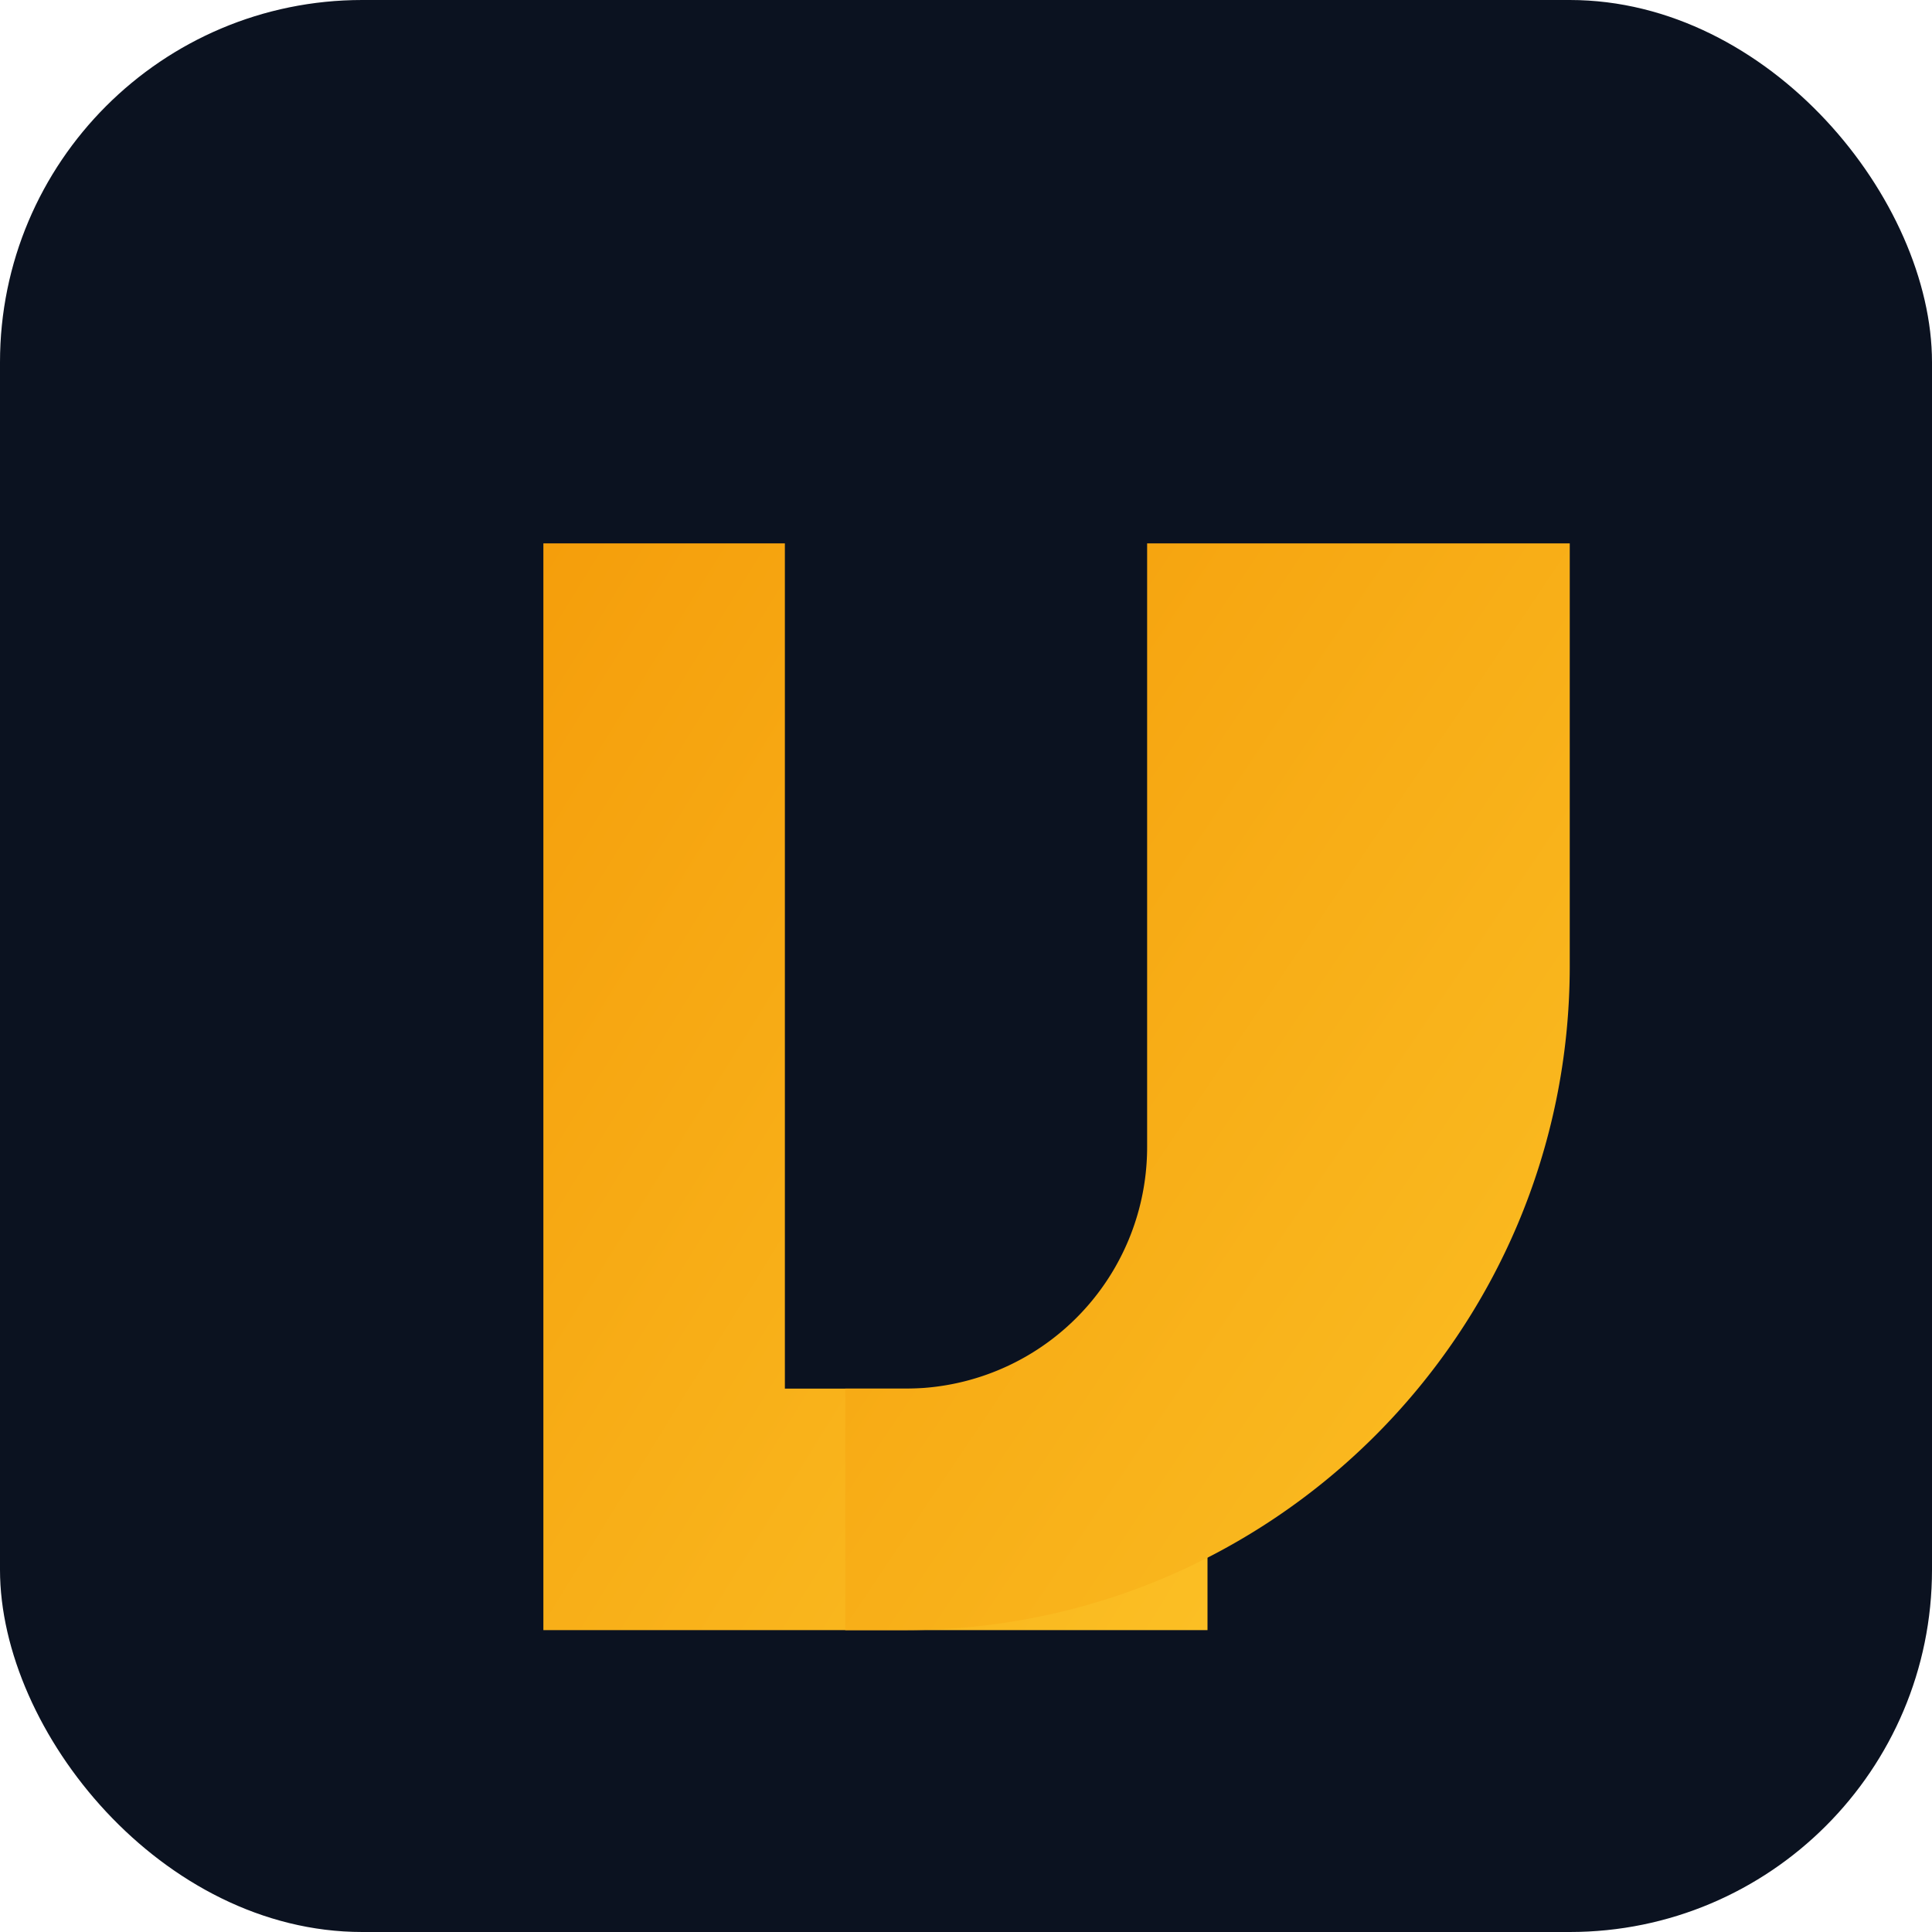<!-- LC monogram, amber on navy -->
<svg xmlns="http://www.w3.org/2000/svg" viewBox="0 0 64 64">
  <defs>
    <linearGradient id="g" x1="0" y1="0" x2="1" y2="1">
      <stop offset="0%" stop-color="#f59e0b"/>
      <stop offset="100%" stop-color="#fbbf24"/>
    </linearGradient>
  </defs>
  <rect width="64" height="64" rx="12" fill="#0b1220"/>
  <g fill="url(#g)">
    <path d="M18 18h8v28h14v8H18z"/>
    <path d="M46 18h-8v20a8 8 0 0 1-8 8h-2v8h2c12.15 0 22-9.85 22-22V18z"/>
  </g>
</svg>